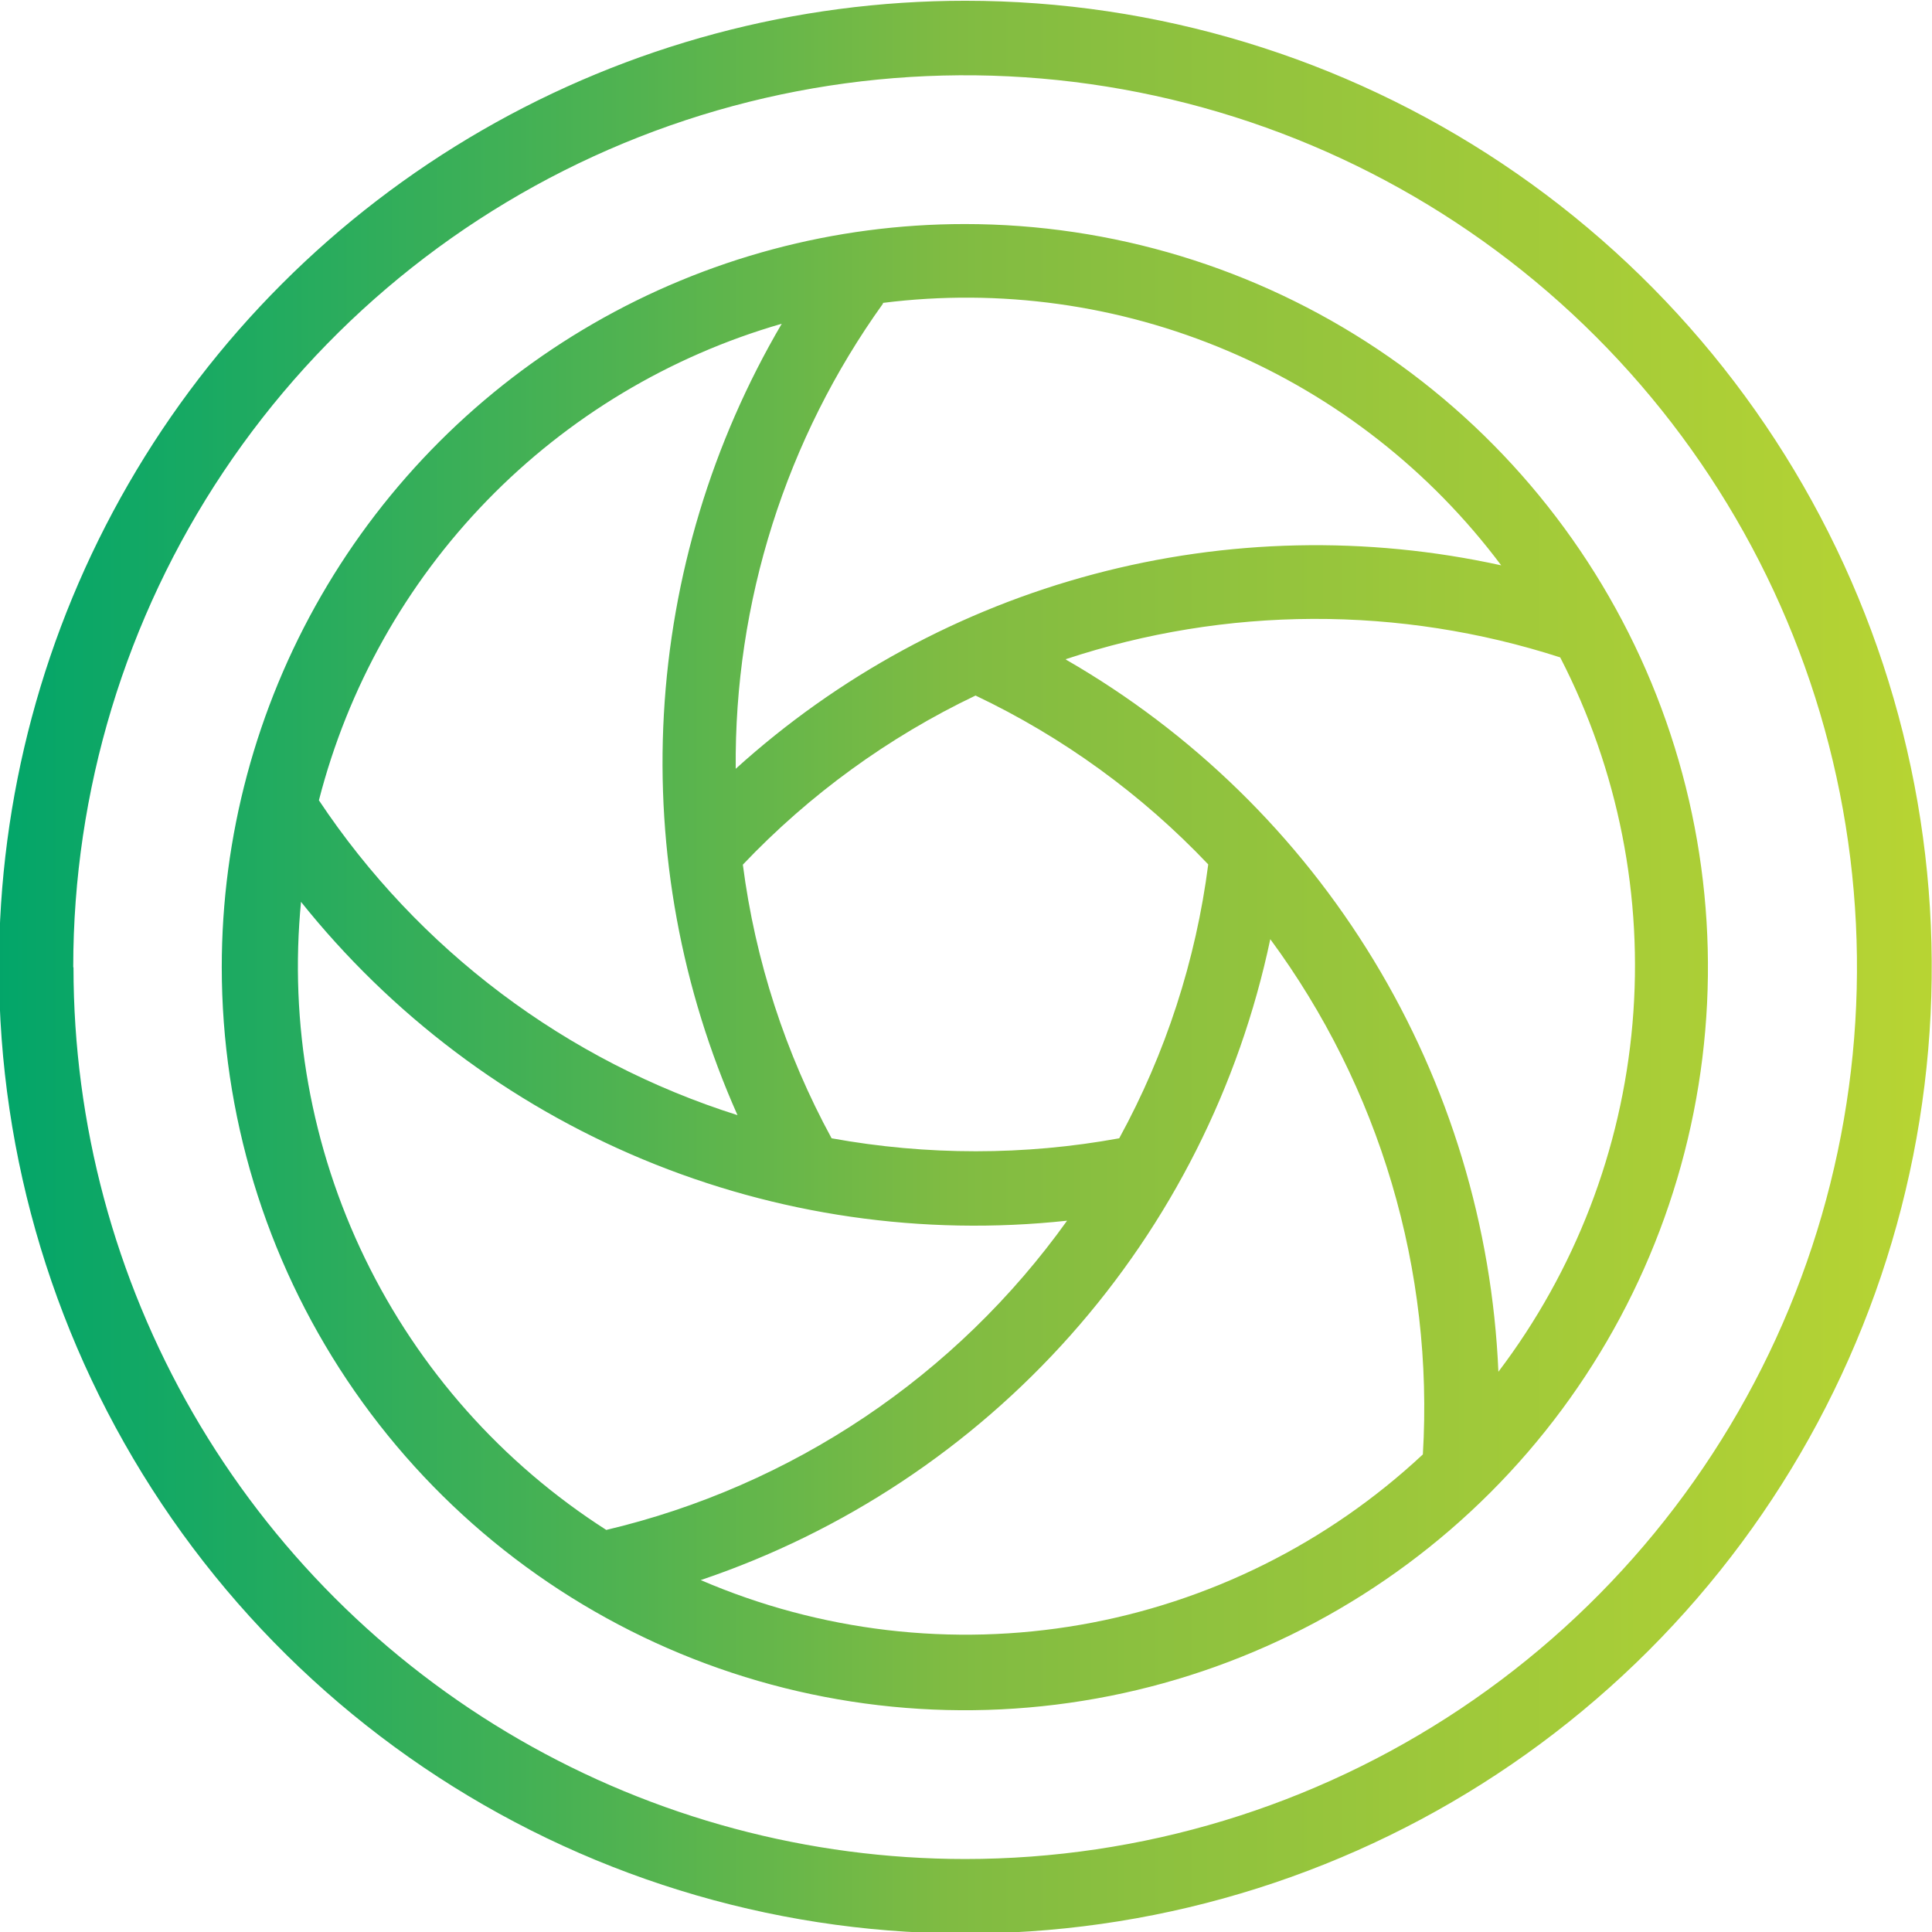 <svg xmlns="http://www.w3.org/2000/svg" xmlns:xlink="http://www.w3.org/1999/xlink" width="75.97" height="75.97" viewBox="0 0 75.97 75.97">
  <defs>
    <style>
      .cls-1 {
        fill: none;
      }

      .cls-2 {
        clip-path: url(#clip-path);
      }

      .cls-3 {
        fill: url(#linear-gradient);
      }
    </style>
    <clipPath id="clip-path" transform="translate(-0.04 0.03)">
      <path class="cls-1" d="M27.6,62.1A33.991,33.991,0,0,0,49.99,36.9a31.037,31.037,0,0,1,6,20.26,26.34,26.34,0,0,1-28.4,4.94M11.85,35.4A33.91,33.91,0,0,0,42,47.97,31.079,31.079,0,0,1,23.88,60.13a26.306,26.306,0,0,1-12-24.73m20.86,9.33a30.779,30.779,0,0,1-3.49-10.76,31.114,31.114,0,0,1,9.15-6.65,30.904,30.904,0,0,1,9.15,6.64,30.576,30.576,0,0,1-3.5,10.77,31.383,31.383,0,0,1-5.64.51,31.715,31.715,0,0,1-5.67-.51m9.21-18.84a31.276,31.276,0,0,1,19.44-.07,26.434,26.434,0,0,1-2.43,28.09,33.987,33.987,0,0,0-17-28M12.58,31.44A26.309,26.309,0,0,1,30.78,12.7a34.089,34.089,0,0,0-1.74,31.12A31.015,31.015,0,0,1,12.58,31.44M34.76,11.88A26.267,26.267,0,0,1,59.07,22.2a33.972,33.972,0,0,0-30.1,8,30.904,30.904,0,0,1,5.79-18.29M8.76,38A29.22,29.22,0,1,0,37.98,8.78h0A29.217,29.217,0,0,0,8.76,38M2.92,38A35.07,35.07,0,1,1,37.99,73.07h0A35.064,35.064,0,0,1,2.93,38.01h0M0,38A38,38,0,1,0,38,0,37.996,37.996,0,0,0,0,38H0"/>
    </clipPath>
    <linearGradient id="linear-gradient" x1="-1955.176" y1="1052.628" x2="-1954.176" y2="1052.628" gradientTransform="matrix(75.97, 0, 0, -75.97, 148534.582, 80006.148)" gradientUnits="userSpaceOnUse">
      <stop offset="0" stop-color="#00a56a"/>
      <stop offset="0.11" stop-color="#17a963"/>
      <stop offset="0.34" stop-color="#52b350"/>
      <stop offset="0.5" stop-color="#80bb42"/>
      <stop offset="0.73" stop-color="#9bc73b"/>
      <stop offset="1" stop-color="#b7d433"/>
    </linearGradient>
  </defs>
  <g id="Layer_2" data-name="Layer 2">
    <g id="Layer_1-2" data-name="Layer 1">
      <g class="cls-2">
        <rect class="cls-3" width="75.97" height="75.97"/>
      </g>
    </g>
  </g>
</svg>
